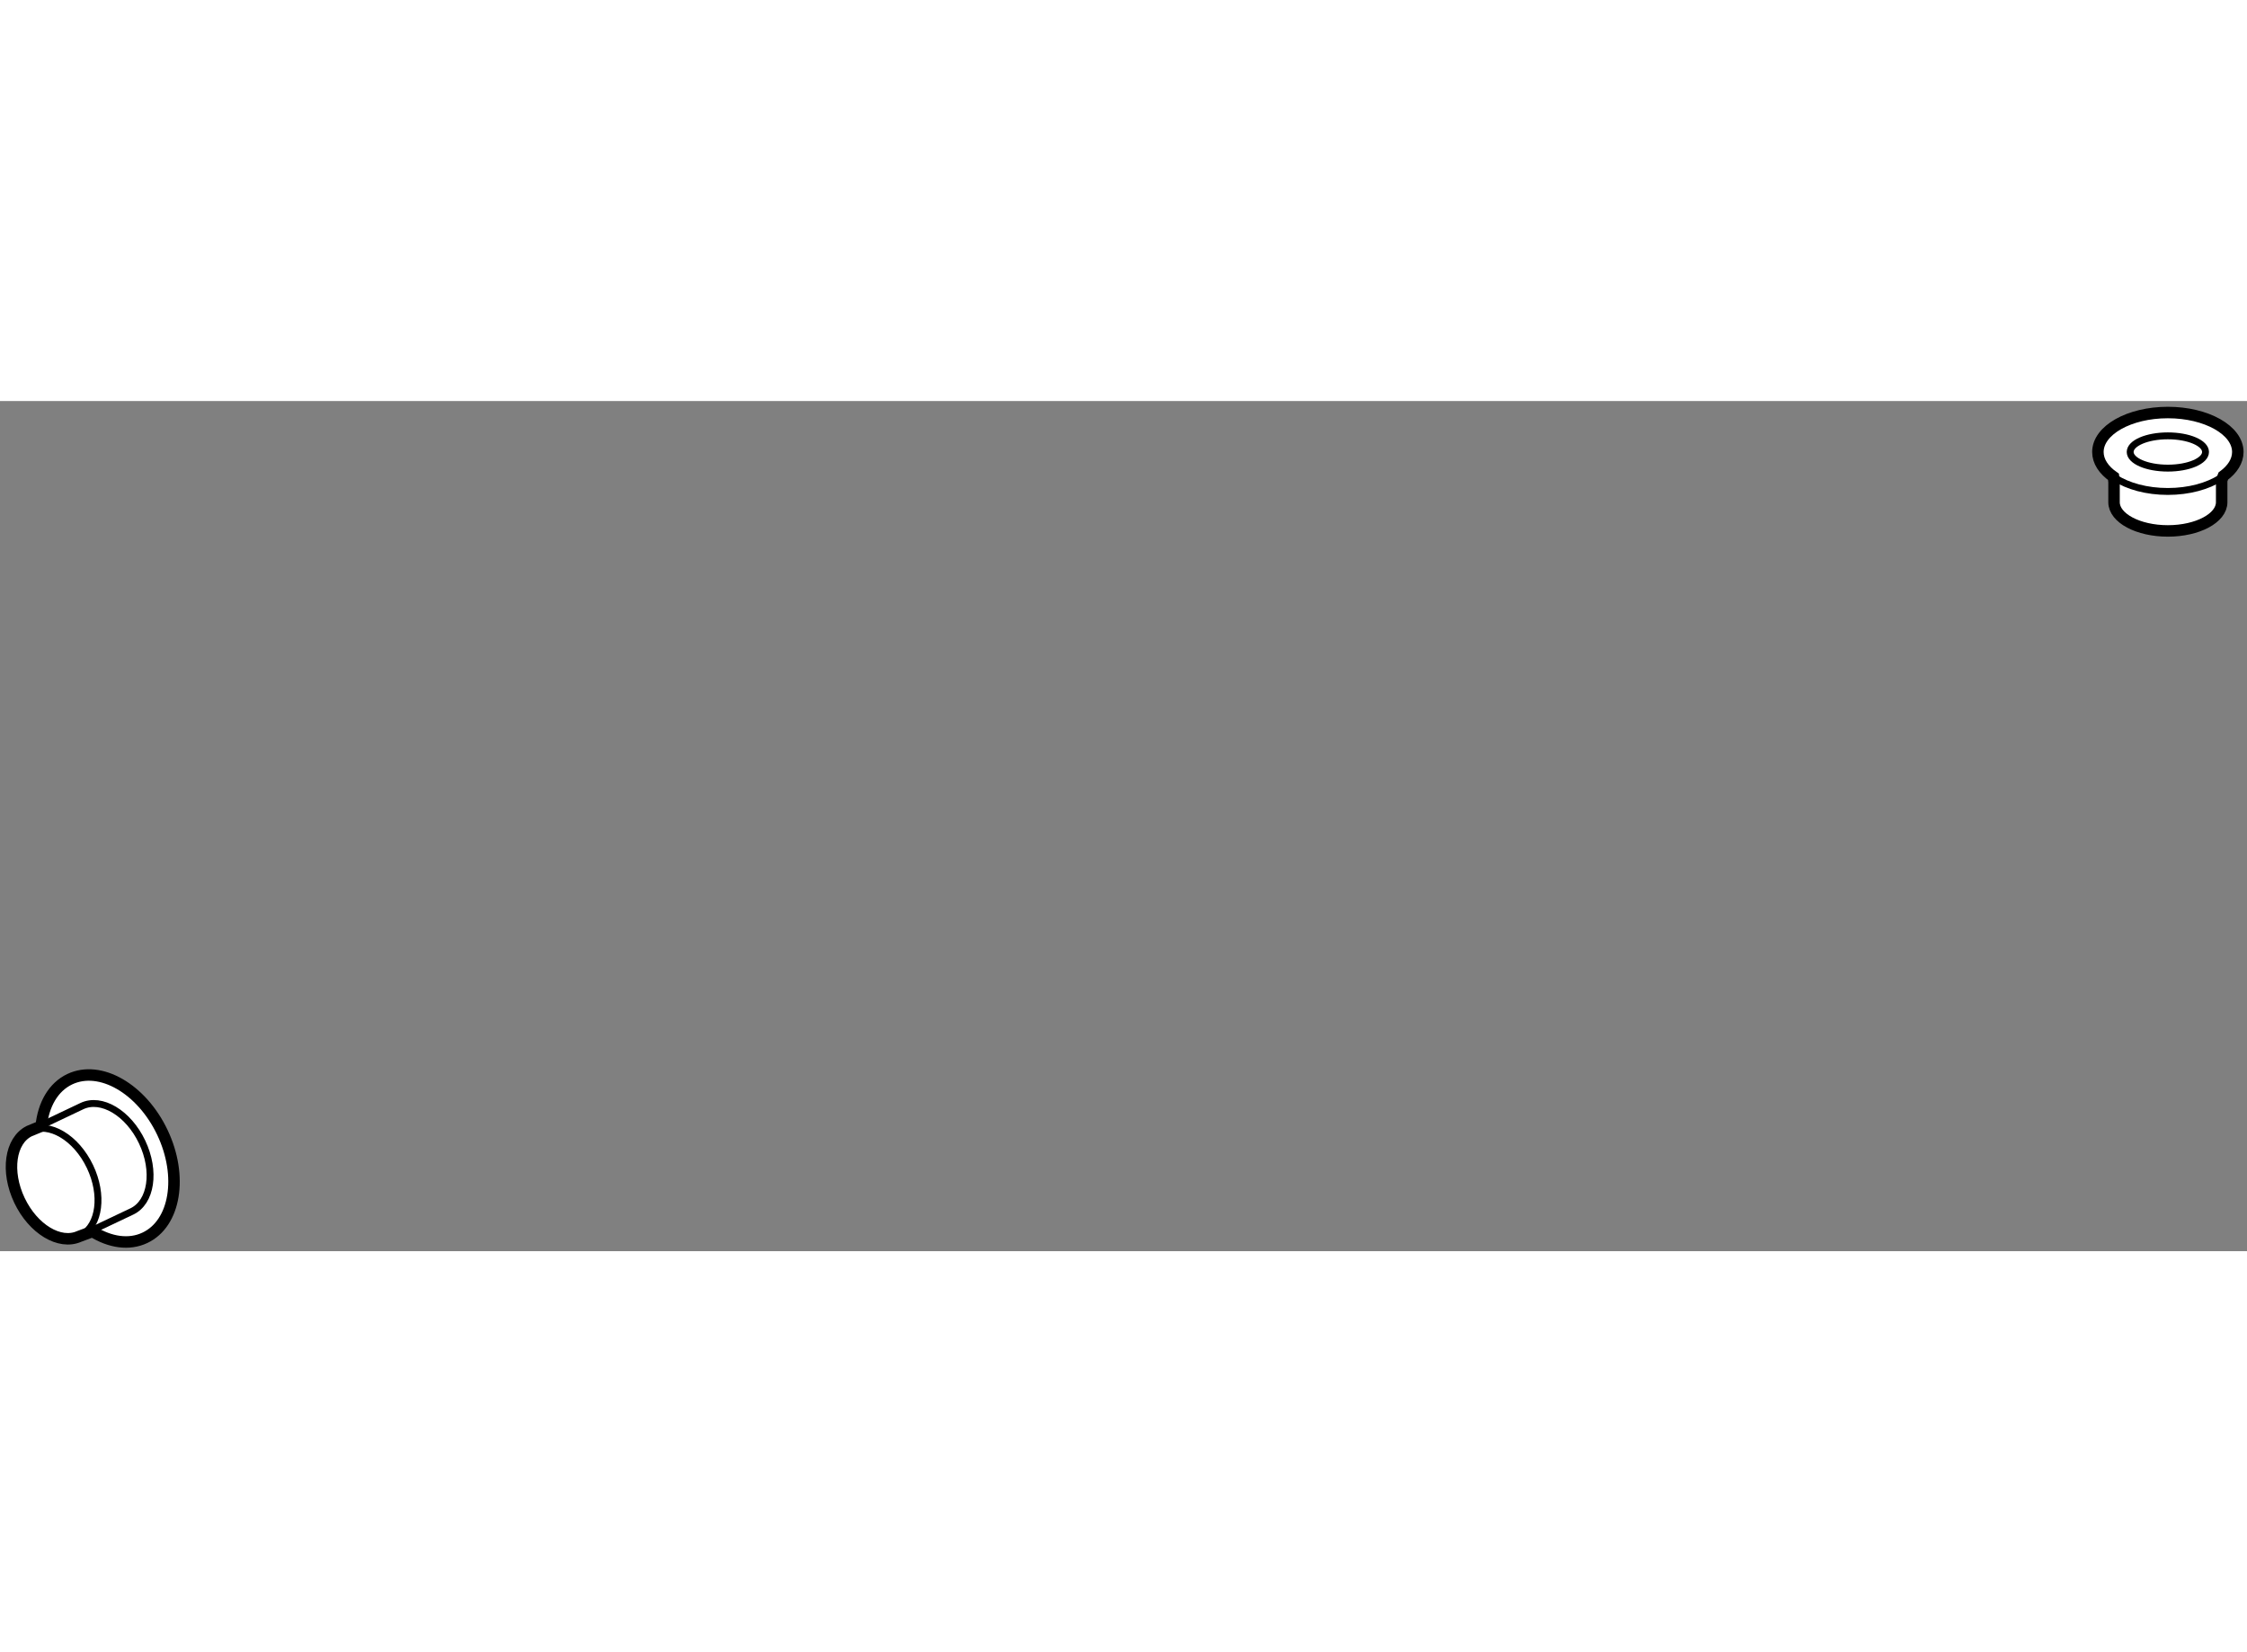 <?xml version="1.0" encoding="utf-8"?>
<!-- Generator: Adobe Illustrator 15.1.0, SVG Export Plug-In . SVG Version: 6.00 Build 0)  -->
<!DOCTYPE svg PUBLIC "-//W3C//DTD SVG 1.1//EN" "http://www.w3.org/Graphics/SVG/1.1/DTD/svg11.dtd">
<svg version="1.1" xmlns="http://www.w3.org/2000/svg" xmlns:xlink="http://www.w3.org/1999/xlink" x="0px" y="0px" width="244.8px"
	 height="180px" viewBox="8.29 94.57 97.864 37.026" enable-background="new 0 0 244.8 180" xml:space="preserve">
	
<rect x="8.29" y="94.57" width="97.864" height="37.026" fill="#808080" stroke="none"/>
	
<g><path fill="#FFFFFF" stroke="#000000" stroke-width="0.5" d="M100.363,98.098v0.879c0,0.691,1.05,1.25,2.344,1.25
			s2.344-0.559,2.344-1.25V98.02l0.072-0.184c0.396-0.29,0.631-0.654,0.631-1.047c0-0.949-1.365-1.719-3.047-1.719
			s-3.047,0.77-3.047,1.719c0,0.41,0.254,0.786,0.679,1.082L100.363,98.098z"></path><ellipse fill="none" stroke="#000000" stroke-width="0.3" cx="102.707" cy="96.789" rx="1.641" ry="0.703"></ellipse><path fill="none" stroke="#000000" stroke-width="0.3" d="M105.012,97.912c-0.559,0.363-1.385,0.596-2.306,0.596
			c-0.918,0-1.742-0.229-2.301-0.594"></path></g><g><path fill="#FFFFFF" stroke="#000000" stroke-width="0.5" d="M11.738,130.954c-0.848,0.379-2.007-0.319-2.602-1.574
			s-0.404-2.596,0.424-3.012l0.524-0.216c0.094-0.936,0.524-1.704,1.244-2.046c1.323-0.628,3.128,0.41,4.034,2.317
			c0.905,1.906,0.566,3.963-0.757,4.589c-0.695,0.331-1.524,0.2-2.287-0.274L11.738,130.954z"></path><path fill="none" stroke="#000000" stroke-width="0.3" d="M9.586,126.355c0.849-0.402,2.025,0.296,2.626,1.563
			c0.583,1.228,0.412,2.533-0.37,2.981"></path><path fill="none" stroke="#000000" stroke-width="0.3" d="M10.191,126.069l1.665-0.791c0.85-0.403,2.025,0.299,2.624,1.564
			c0.602,1.268,0.4,2.621-0.448,3.024l-1.941,0.92"></path></g>


</svg>